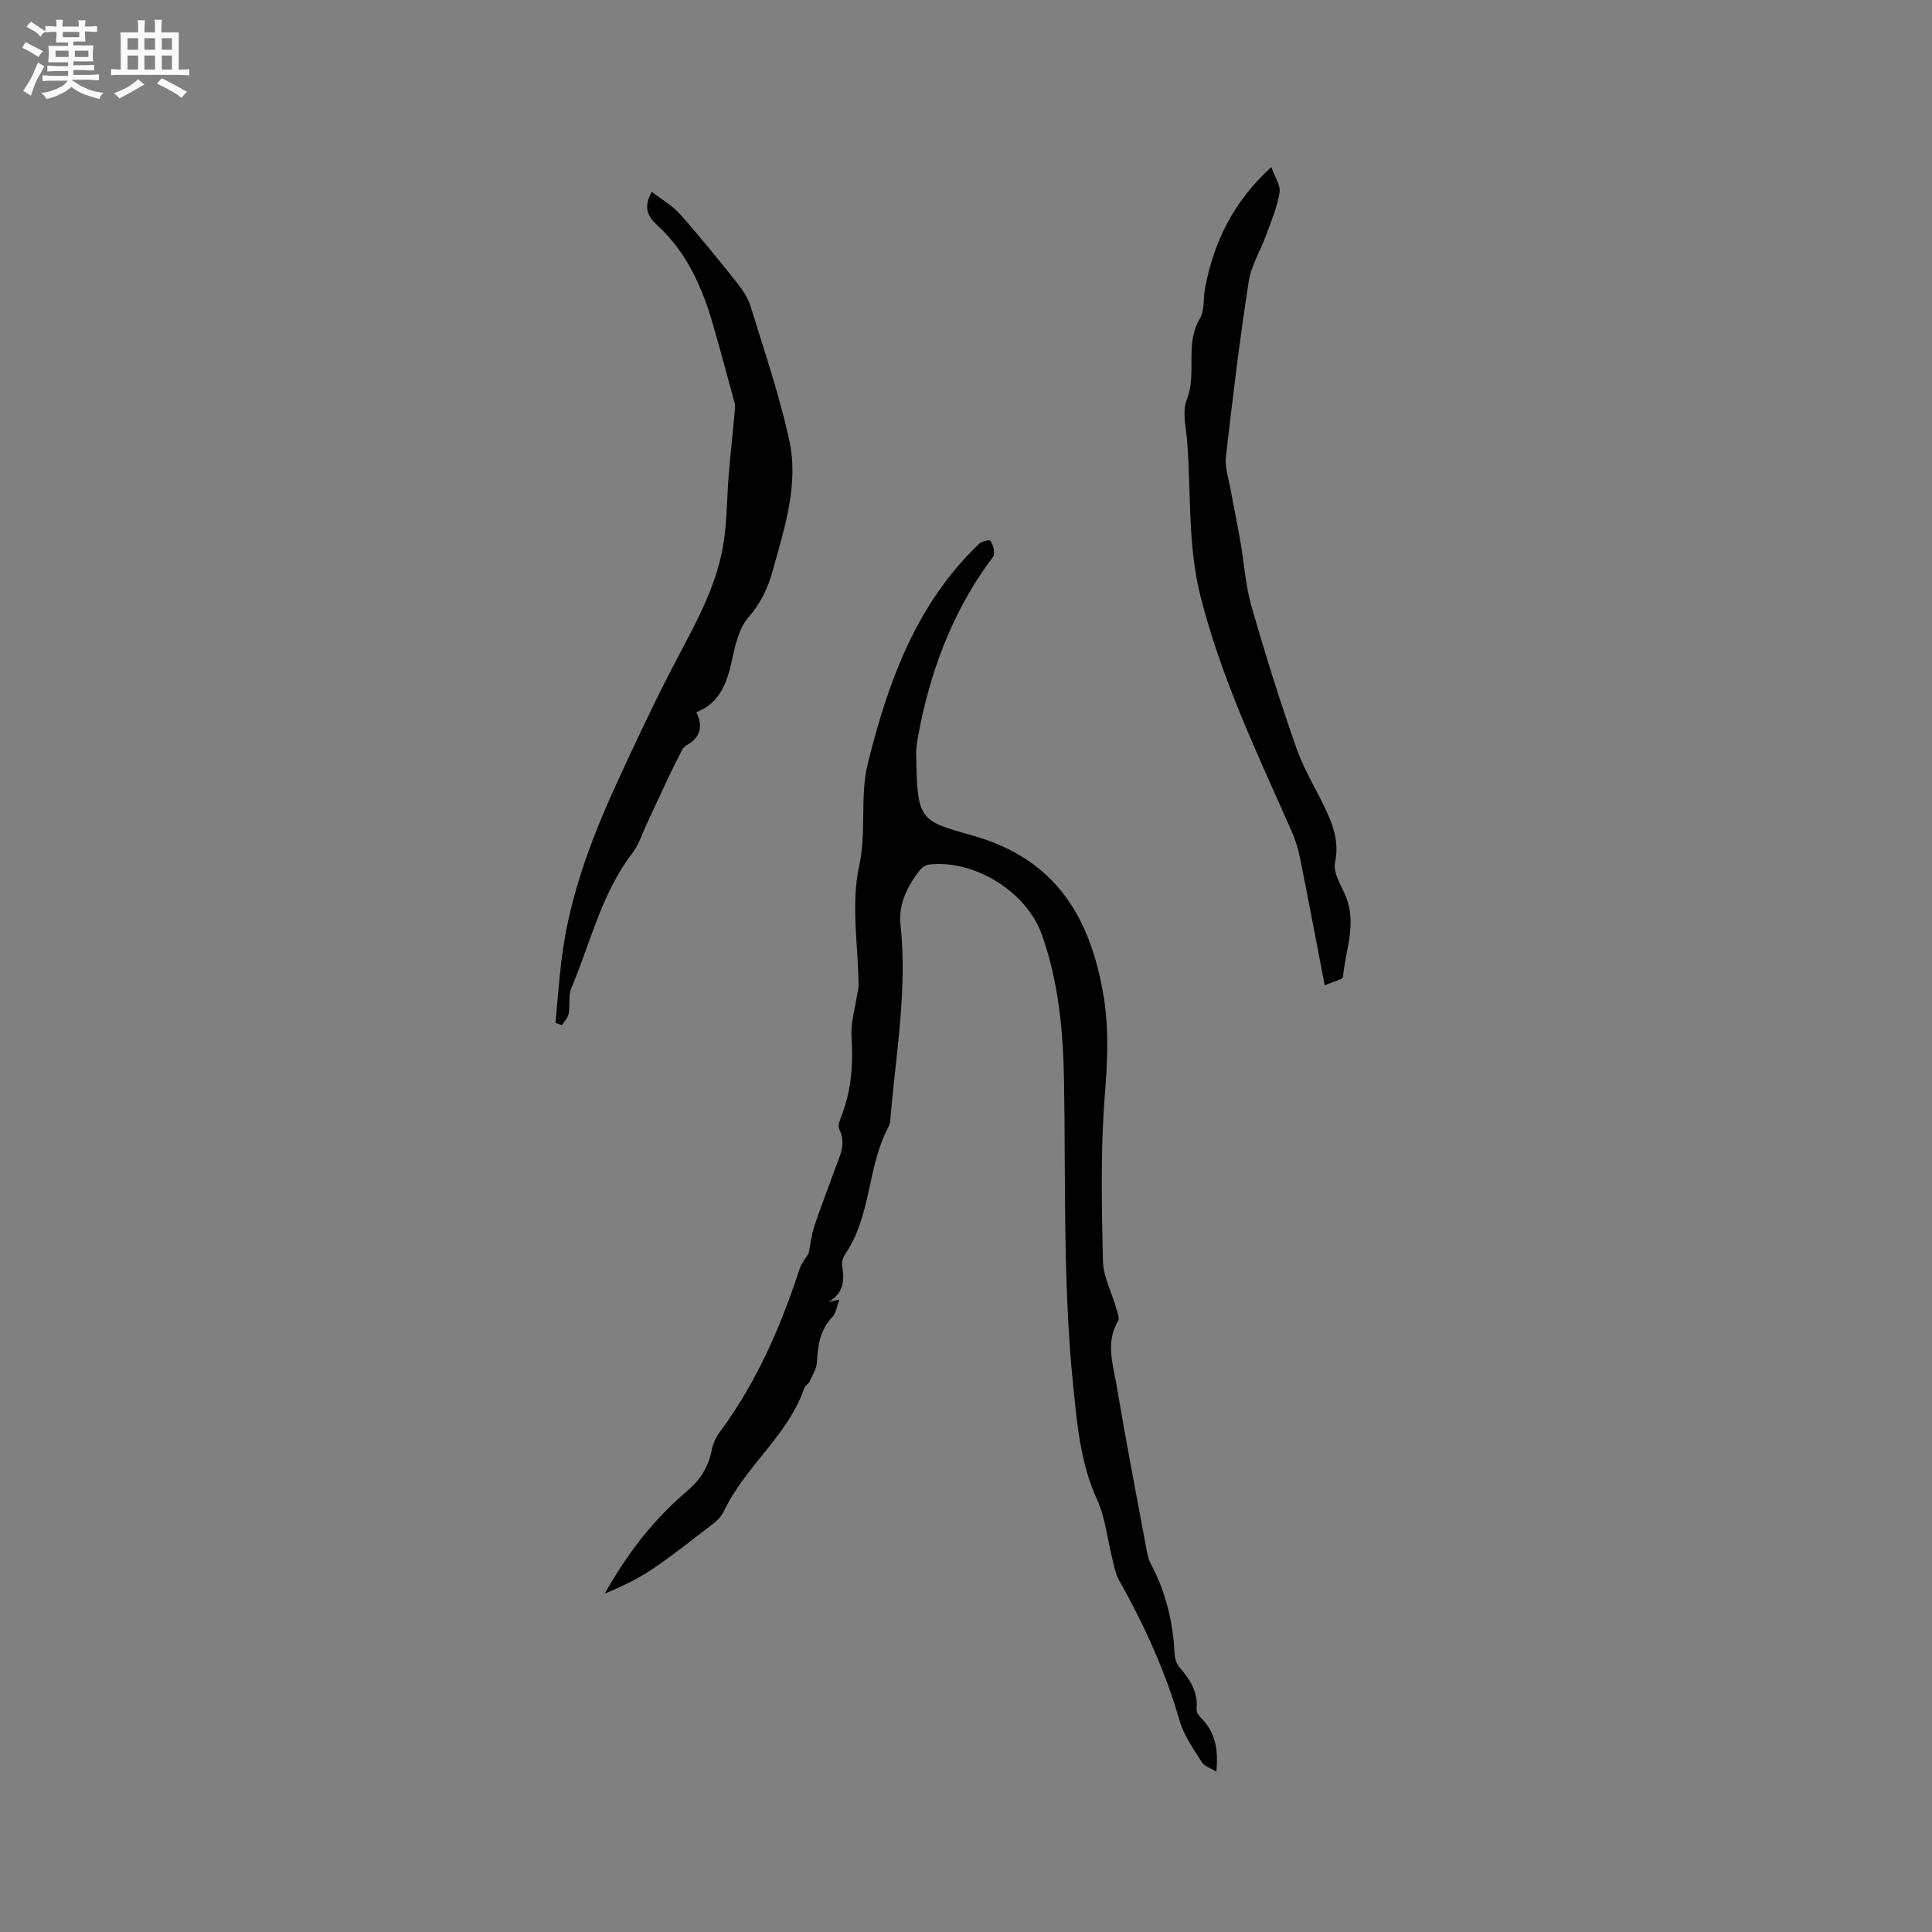 <svg enable-background="new 0 0 400 400" viewBox="0 0 400 400" xmlns="http://www.w3.org/2000/svg"><rect x="0" y="0" width="400" height="400" fill="#808080" stroke="none"/><path d="m6.8 9.5c.6.3 1.3.7 2.1 1.1-.4.4-.7.8-.9 1.2-.7-.4-1.3-.8-1.8-1.1s-1.1-.6-1.6-.8c.2-.4.5-.8.7-1.2.4.2.8.5 1.5.8zm.9 6.9c-.3.6-.5 1.1-.7 1.7s-.4 1.1-.6 1.7c-.6-.4-1.1-.7-1.6-1 .7-1 1.2-1.8 1.5-2.4.3-.5.6-1.1.8-1.7.3-.6.5-1.2.8-1.8.3.3.8.6 1.3.8-.7 1.3-1.2 2.2-1.5 2.7zm.1-11c.4.3 1 .7 1.7 1.1-.5.2-.8.6-1.1 1.1-.5-.6-1-1-1.4-1.2s-.9-.6-1.5-.8c.2-.4.5-.7.9-1.1.5.3.9.6 1.4.9zm10.5 13.1c1 .4 2 .6 3.1.7-.4.4-.7.8-.8 1.3-.9-.2-1.9-.6-3-.9-1-.4-2-.9-2.8-1.6-.5.4-1.1.9-1.9 1.3s-1.9.9-3.3 1.2c-.1-.3-.5-.8-1.1-1.3 1 0 2.1-.3 3.2-.8 1.2-.5 1.9-1 2.3-1.7h-3.2c-.4 0-1 0-2 .1v-1.2c1 0 1.7.1 2 .1h3.3v-1h-2.3c-.2 0-.9 0-2 .1v-1.2c1.2 0 1.9.1 2 .1h2.3v-.8h-4.1c0-.7.1-1.2.1-1.6 0-.5 0-1.1-.1-1.8h4.1v-.7h-2.5c0-.6.1-1.1.1-1.6v-.6h-.5c-.4 0-1 0-1.8.1v-1.3c1.2 0 1.9.1 2.1.1h.2c0-.3 0-.8-.1-1.4h1.4c0 .6-.1 1-.1 1.4h3.4c0-.4 0-.8-.1-1.3h1.5c0 .4-.1.9-.1 1.3.7 0 1.5 0 2.5-.1v1.2c-1 0-1.8-.1-2.5-.1v.6c0 .3 0 .8.1 1.5h-2.5v.8h4.1c0 .7-.1 1.3-.1 1.8s0 1 .1 1.5h-4.1v.8h1.4c.8 0 1.8 0 2.9-.1v1.2c-1 0-1.9-.1-2.8-.1h-1.5v1h3.2c.3 0 1 0 2.1-.1v1.2c-1.1 0-1.8-.1-2.1-.1h-3.4l-.1.1c1.4 1 2.4 1.5 3.4 1.9zm-4.1-6.7v-1.3h-2.7v1.3zm2.2-4.1v-1.1h-3.4v1.1zm1.9 4.1v-1.3h-2.8v1.3z" fill="#fafafb"/><path d="m37 6.7v2.3 5.4c1 0 1.8 0 2.2-.1v1.3c-.6 0-1.5-.1-2.5-.1h-11.9c-.7 0-1.3 0-1.8.1v-1.3c.5 0 1.1.1 2 .1v-5.2c0-1 0-1.8-.1-2.5h3.7c0-1.3 0-2.1-.1-2.5h1.5c0 .4-.1 1.3-.1 2.5h2.2c0-1.2 0-2.1-.1-2.6h1.5c0 .4-.1 1.3-.1 2.6zm-12.3 13.7c-.3-.4-.7-.8-1.1-1.1 1.1-.4 2.1-.9 2.9-1.3.8-.5 1.5-1 2.1-1.6.4.4.9.8 1.3 1.1-2.5 1.4-4.2 2.4-5.2 2.9zm3.9-10.1v-2.4h-2.2v2.4zm0 4.1v-2.9h-2.2v2.9zm3.5-4.1v-2.4h-2.2v2.4zm0 4.1v-2.9h-2.2v2.9zm.4 2.9 1-1.1c.6.3 1.4.7 2.5 1.3s2 1.1 2.7 1.5c-.4.4-.8.8-1.1 1.3-.8-.8-2.5-1.7-5.1-3zm3.1-7v-2.4h-2.1v2.4zm0 4.1v-2.9h-2.1v2.9z" fill="#fafafb"/><g fill="#000001"><path d="m171.49 269.56c.53-.12 1.07-.23 2.29-.5-.54 1.44-.67 2.79-1.4 3.55-2.55 2.67-3.1 5.85-3.23 9.35-.05 1.41-.98 2.8-1.59 4.16-.21.46-.85.74-1.01 1.2-3.41 9.95-12.34 16.31-16.71 25.64-.46.99-1.37 1.87-2.26 2.56-4.09 3.16-8.15 6.39-12.43 9.29-3.07 2.08-6.48 3.68-9.95 5.15 4.54-8.13 10.04-15.31 17.03-21.23 2.71-2.29 4.45-4.97 5.12-8.47.25-1.31.85-2.66 1.65-3.73 7.59-10.25 12.61-21.74 16.53-33.78.41-1.27 1.36-2.37 1.9-3.27.4-1.98.58-3.84 1.15-5.56 1.3-3.92 2.83-7.76 4.2-11.65.96-2.73 2.56-5.36.97-8.49-.37-.73.21-2.06.57-3.03 2-5.26 2.34-10.66 1.97-16.25-.18-2.75.72-5.58 1.14-8.37.11-.7.34-1.4.33-2.1-.08-8.25-1.61-16.8.11-24.65 1.58-7.22.11-14.42 1.8-21.29 4.18-16.89 10.02-33.1 23.09-45.54.53-.5 2.08-.84 2.27-.59.53.7.81 1.77.78 2.67-.02.64-.68 1.28-1.12 1.88-7.77 10.78-12.2 22.92-14.61 35.88-.23 1.24-.42 2.52-.4 3.78.22 13.77.68 13.72 11.72 16.83 17.26 4.86 24.36 17.02 27.08 33.17 1.16 6.92.79 13.83.24 20.87-.88 11.28-.62 22.67-.37 34 .07 3.27 1.81 6.49 2.73 9.75.25.9.77 2.11.41 2.72-2.64 4.41-1.06 8.91-.32 13.29 1.93 11.48 4.14 22.92 6.27 34.37.17.93.43 1.89.87 2.71 3.11 5.81 4.55 12.03 4.88 18.57.05.98.46 2.14 1.1 2.87 2.16 2.48 3.79 5.06 3.44 8.56-.06.59.5 1.38.99 1.86 2.85 2.87 3.57 6.36 3.11 11.07-1.26-.79-2.5-1.15-3-1.96-1.71-2.77-3.74-5.54-4.61-8.61-2.94-10.26-7.34-19.83-12.54-29.09-.75-1.33-1.01-2.95-1.39-4.46-1.04-4.09-1.43-8.46-3.16-12.23-3.45-7.53-4.11-15.5-4.93-23.49-2.16-21.11-1.54-42.31-1.91-63.47-.18-10.25-1.15-20.33-4.59-30.01-3.18-8.94-14.06-15.59-23.38-14.49-.71.08-1.52.69-1.98 1.29-2.52 3.27-4.35 6.94-3.9 11.13 1.42 13.22-.86 26.22-2.02 39.29-.08.84-.04 1.79-.42 2.5-4.49 8.33-3.55 18.5-9.04 26.49-.44.65-.74 1.65-.6 2.39.54 3.1.26 5.73-2.87 7.47z"/><path d="m134.94 39.71c2.02 1.57 4.25 2.83 5.86 4.64 4.08 4.59 7.94 9.38 11.77 14.18 1.17 1.47 2.29 3.15 2.84 4.93 2.81 9.13 5.91 18.21 7.97 27.52 2.05 9.26-.93 18.26-3.39 27.14-.98 3.55-2.43 6.73-5.02 9.67-2 2.27-2.76 5.85-3.45 8.99-1.02 4.67-2.5 8.78-7.35 10.67 1.48 3 .76 5.31-1.96 6.79-.38.21-.76.57-.96.95-1.05 2.03-2.06 4.09-3.04 6.16-1.44 3.03-2.83 6.08-4.25 9.11-.98 2.08-1.67 4.39-3.04 6.18-6.4 8.34-8.64 18.53-12.63 27.93-.67 1.57-.23 3.58-.56 5.34-.16.84-.91 1.56-1.39 2.33-.44-.15-.89-.3-1.33-.45.41-4.31.71-8.64 1.23-12.94 1.54-12.68 5.89-24.51 11.15-36.03 3.57-7.81 7.21-15.59 11.11-23.23 4.42-8.67 9.62-17.02 11.25-26.8.79-4.78.73-9.69 1.13-14.54.36-4.31.83-8.62 1.23-12.93.06-.6.15-1.25 0-1.82-1.45-5.39-2.91-10.78-4.45-16.15-2.24-7.82-5.48-15.14-11.59-20.73-2.13-1.95-2.84-3.77-1.13-6.91z"/><path d="m274.27 204c-1.8-9.33-3.4-17.85-5.11-26.34-.39-1.95-1-3.9-1.8-5.71-7.04-15.84-14.49-31.5-18.8-48.44-2.7-10.64-1.92-21.47-2.78-32.21-.23-2.85-1.05-6.07-.08-8.51 2.18-5.46-.47-11.49 2.7-16.78 1.05-1.76.68-4.33 1.11-6.5 1.85-9.37 5.73-17.66 13.71-24.92.72 2.07 1.94 3.78 1.7 5.26-.46 2.93-1.66 5.75-2.68 8.58-1.21 3.34-3.2 6.54-3.73 9.97-1.86 12.03-3.32 24.12-4.7 36.21-.25 2.18.57 4.49.97 6.73.65 3.61 1.41 7.21 2.04 10.82.78 4.45 1.04 9.04 2.28 13.36 2.86 9.95 5.95 19.85 9.4 29.61 1.68 4.74 4.51 9.07 6.53 13.7 1.33 3.06 2.13 6.15 1.37 9.8-.44 2.11 1.34 4.74 2.28 7.08 2.25 5.6-.14 11.04-.62 16.52-.08.61-2.16 1.04-3.79 1.77z"/></g></svg>